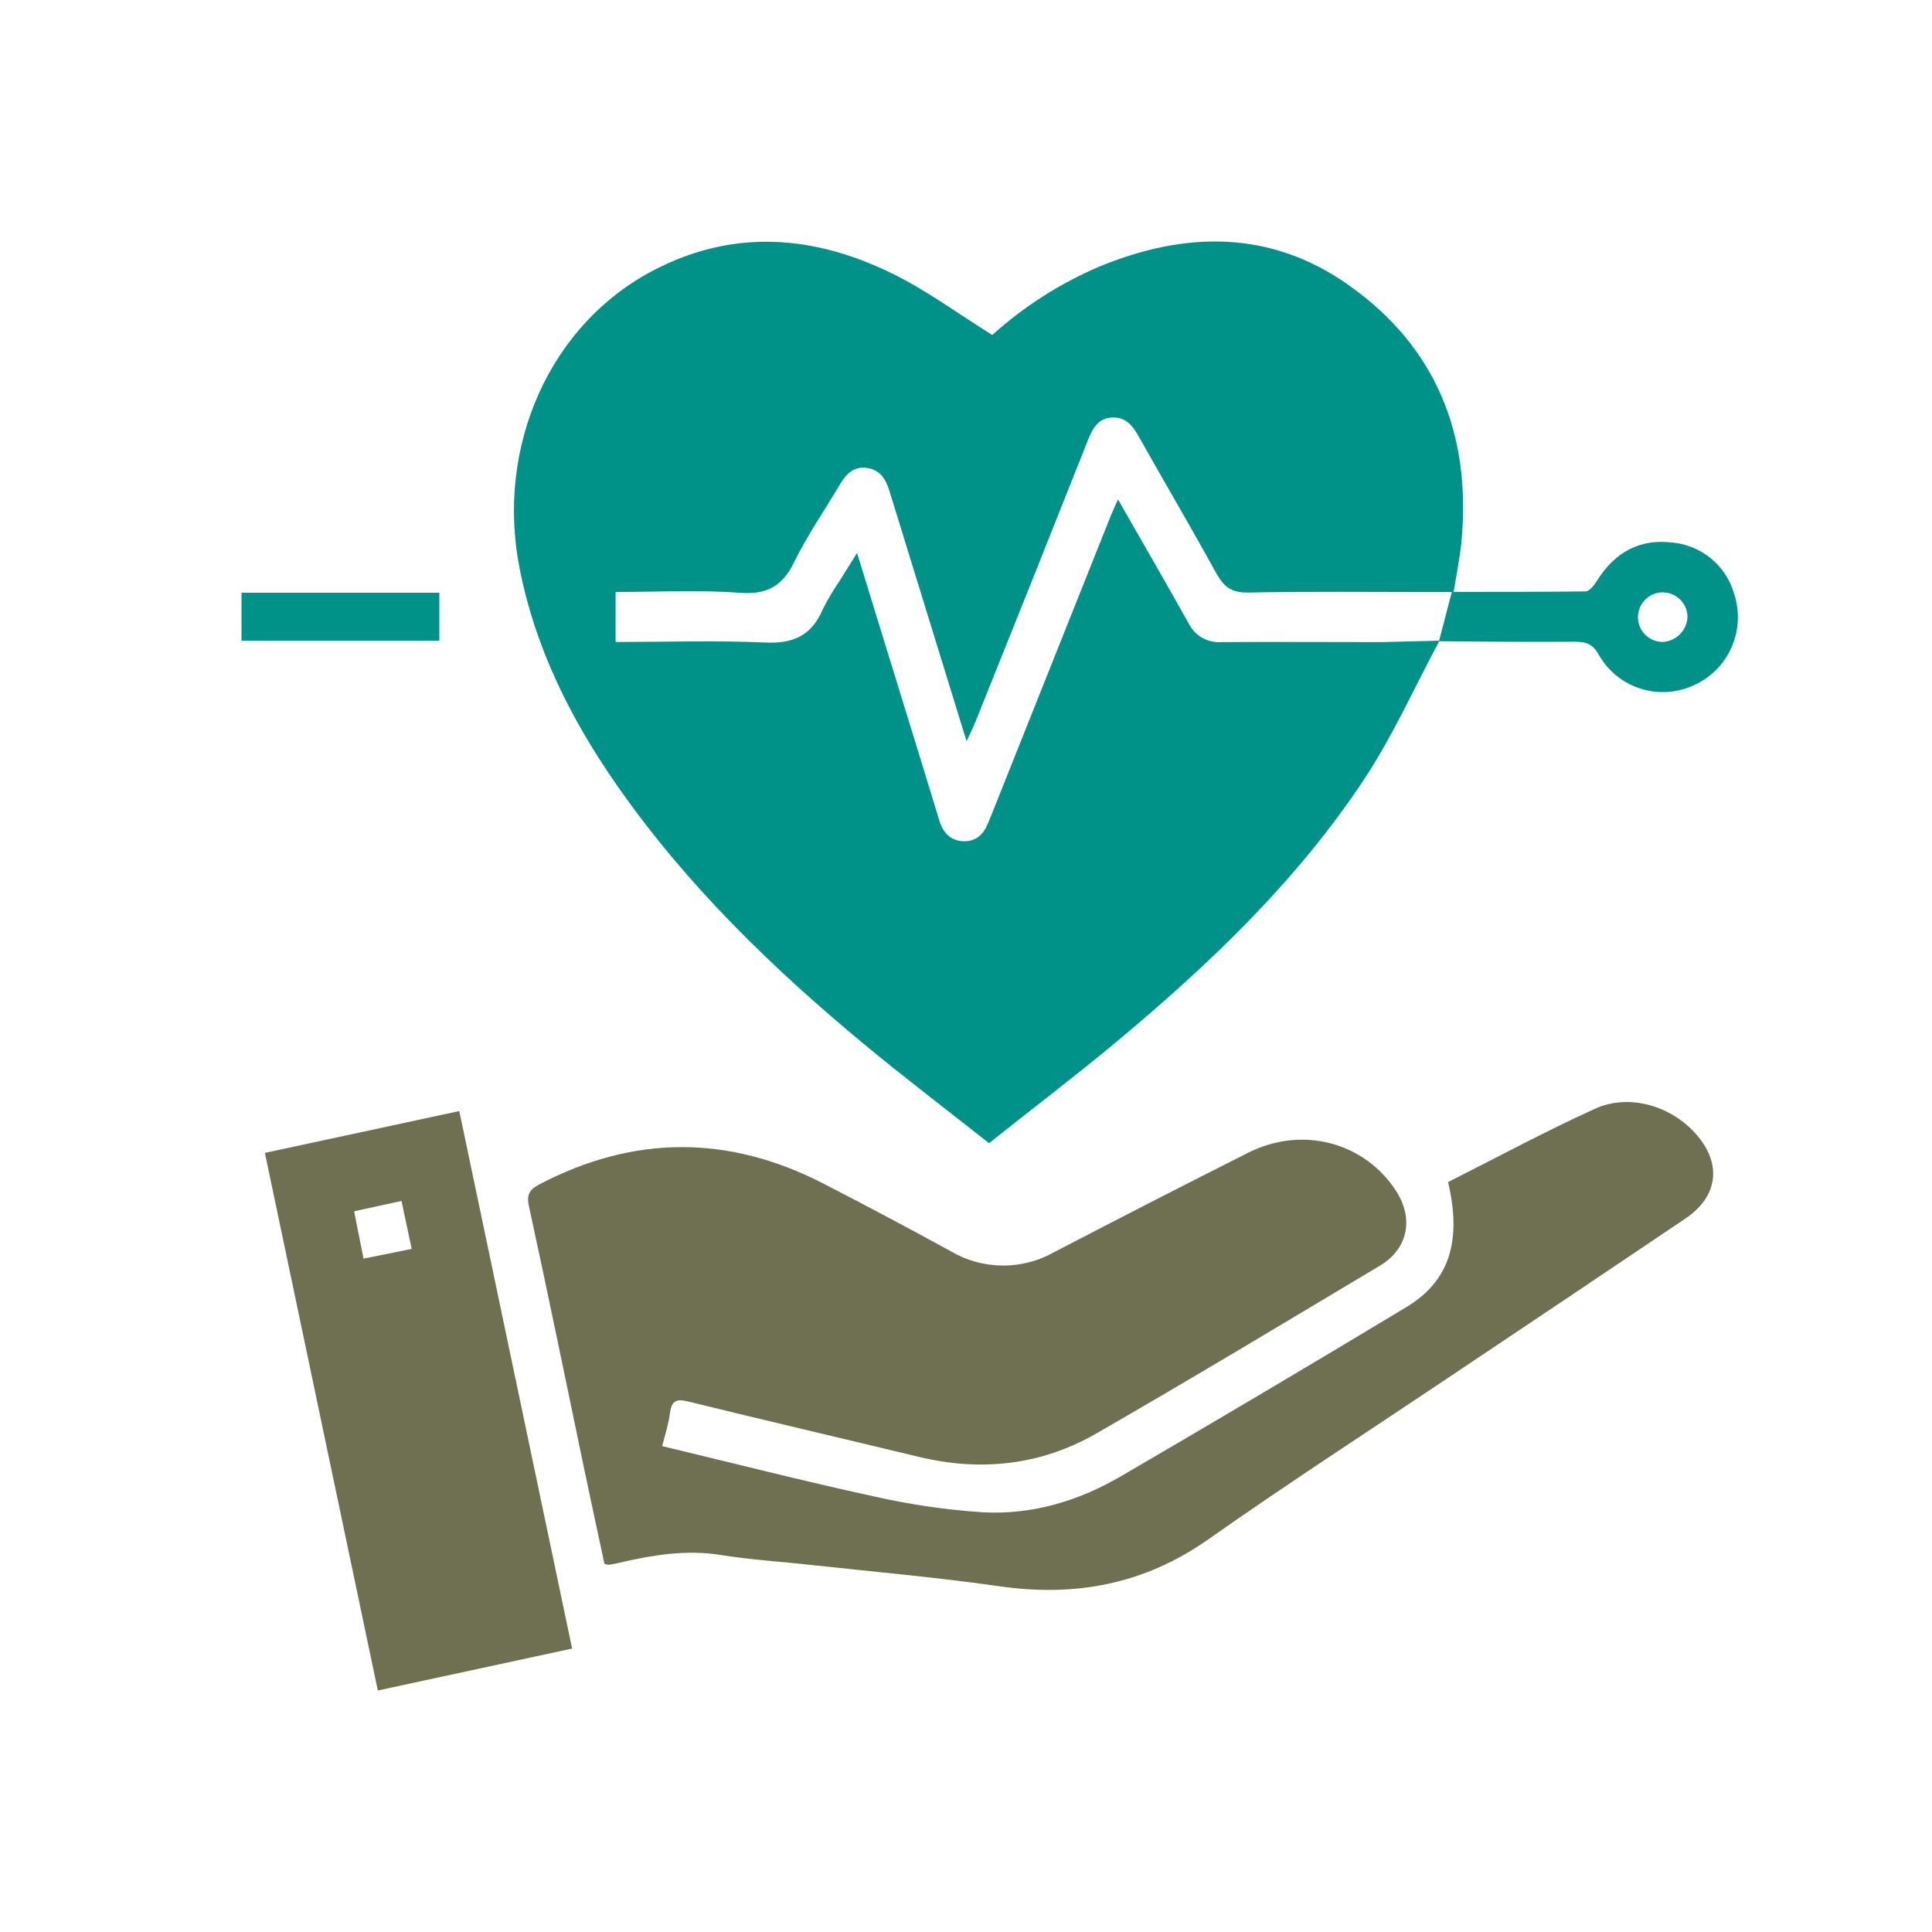 <svg width="48" height="48" viewBox="0 0 48 48" fill="none" xmlns="http://www.w3.org/2000/svg">
<g clip-path="url(#clip0_852_857)">
<path d="M35.764 15.917C35.15 17.061 34.617 18.259 33.906 19.339C32.22 21.896 30.02 23.984 27.677 25.934C26.674 26.766 25.636 27.554 24.572 28.402C23.531 27.578 22.495 26.792 21.493 25.963C19.197 24.064 17.069 21.999 15.352 19.546C14.19 17.885 13.293 16.104 12.903 14.088C12.322 11.083 13.663 8.055 16.241 6.714C18.232 5.676 20.233 5.843 22.184 6.804C23.03 7.222 23.803 7.792 24.652 8.323C25.445 7.609 26.351 7.031 27.334 6.615C29.459 5.744 31.557 5.715 33.487 7.069C35.701 8.623 36.565 10.83 36.306 13.498C36.286 13.703 36.248 13.906 36.217 14.109C36.184 14.313 36.153 14.485 36.115 14.706C37.224 14.706 38.308 14.706 39.391 14.693C39.493 14.693 39.617 14.525 39.689 14.41C40.124 13.717 40.744 13.382 41.548 13.479C41.899 13.511 42.232 13.648 42.505 13.871C42.778 14.095 42.977 14.394 43.078 14.732C43.228 15.172 43.208 15.651 43.022 16.077C42.836 16.502 42.497 16.842 42.072 17.03C41.657 17.22 41.185 17.247 40.751 17.107C40.316 16.967 39.95 16.669 39.723 16.272C39.578 15.998 39.4 15.943 39.12 15.944C37.998 15.951 36.874 15.944 35.751 15.931C35.854 15.538 35.955 15.146 36.07 14.709H35.608C34.071 14.709 32.535 14.691 30.998 14.722C30.6 14.722 30.417 14.59 30.229 14.262C29.602 13.121 28.941 11.999 28.302 10.864C28.15 10.585 27.973 10.353 27.625 10.373C27.276 10.393 27.14 10.652 27.022 10.954C26.102 13.276 25.175 15.596 24.242 17.914C24.184 18.059 24.113 18.204 24.015 18.413C23.97 18.268 23.951 18.21 23.933 18.152C23.318 16.16 22.704 14.168 22.091 12.176C22 11.877 21.837 11.658 21.519 11.623C21.201 11.588 21.021 11.78 20.873 12.028C20.492 12.672 20.061 13.291 19.734 13.96C19.444 14.556 19.066 14.777 18.39 14.729C17.369 14.652 16.337 14.707 15.294 14.707V15.95C16.553 15.95 17.793 15.909 19.028 15.964C19.718 15.995 20.164 15.782 20.435 15.152C20.556 14.909 20.694 14.675 20.847 14.452C20.982 14.233 21.12 14.017 21.293 13.738C21.704 15.072 22.091 16.326 22.476 17.58C22.766 18.515 23.053 19.45 23.337 20.386C23.428 20.686 23.617 20.891 23.938 20.9C24.258 20.909 24.437 20.723 24.55 20.448L24.637 20.234L27.6 12.807C27.648 12.691 27.702 12.578 27.776 12.408C28.382 13.468 28.964 14.471 29.529 15.483C29.602 15.633 29.719 15.759 29.864 15.843C30.009 15.926 30.176 15.965 30.343 15.953C31.674 15.944 33.004 15.953 34.334 15.953C34.81 15.944 35.286 15.927 35.764 15.917ZM41.925 15.336C41.926 15.215 41.891 15.096 41.824 14.995C41.757 14.893 41.662 14.814 41.55 14.767C41.439 14.719 41.316 14.706 41.197 14.728C41.077 14.751 40.967 14.808 40.88 14.893C40.794 14.977 40.734 15.086 40.708 15.204C40.683 15.323 40.693 15.446 40.737 15.559C40.782 15.672 40.859 15.769 40.958 15.838C41.058 15.908 41.176 15.946 41.297 15.949C41.461 15.944 41.616 15.877 41.733 15.762C41.849 15.647 41.918 15.492 41.925 15.329V15.336Z" fill="#009188"/>
<path d="M16.451 35.928C18.233 36.355 19.966 36.799 21.713 37.178C22.602 37.38 23.506 37.512 24.415 37.572C25.638 37.641 26.796 37.292 27.85 36.677C30.223 35.294 32.586 33.894 34.939 32.476C36.006 31.834 36.324 30.84 35.977 29.368C37.186 28.76 38.387 28.11 39.628 27.546C40.477 27.162 41.515 27.474 42.133 28.171C42.788 28.909 42.691 29.727 41.869 30.278C39.934 31.582 37.995 32.883 36.053 34.181C34.039 35.533 32.001 36.851 30.018 38.246C28.422 39.368 26.703 39.683 24.806 39.407C23.274 39.188 21.732 39.053 20.194 38.885C19.438 38.8 18.676 38.755 17.925 38.636C17.055 38.491 16.205 38.636 15.361 38.832C15.285 38.85 15.215 38.866 15.134 38.877C15.094 38.874 15.055 38.866 15.017 38.854C14.847 38.057 14.671 37.244 14.5 36.429C14.05 34.274 13.61 32.117 13.141 29.966C13.076 29.669 13.166 29.55 13.399 29.426C15.741 28.201 18.087 28.191 20.438 29.396C21.503 29.943 22.561 30.506 23.614 31.082C24.004 31.314 24.448 31.438 24.901 31.442C25.355 31.447 25.801 31.331 26.195 31.107C27.795 30.274 29.4 29.451 31.01 28.64C32.354 27.962 33.906 28.377 34.691 29.598C35.127 30.28 34.981 31.023 34.295 31.438C31.951 32.84 29.608 34.251 27.239 35.614C25.864 36.405 24.373 36.568 22.826 36.195C20.911 35.733 18.992 35.286 17.081 34.816C16.79 34.746 16.684 34.816 16.645 35.106C16.606 35.397 16.529 35.627 16.451 35.928Z" fill="#6E7051"/>
<path d="M6.581 28.643L11.411 27.604C12.347 32.061 13.276 36.489 14.214 40.958L9.387 42C8.455 37.563 7.526 33.143 6.581 28.643ZM9.032 31.27L10.228 31.029L9.975 29.837L8.798 30.094L9.032 31.27Z" fill="#6E7051"/>
<path d="M10.915 14.726V15.918H6V14.726H10.915Z" fill="#009188"/>
</g>
<defs>
<clipPath id="clip0_852_857">
<rect width="48" height="48" fill="white"/>
</clipPath>
</defs>
</svg>
